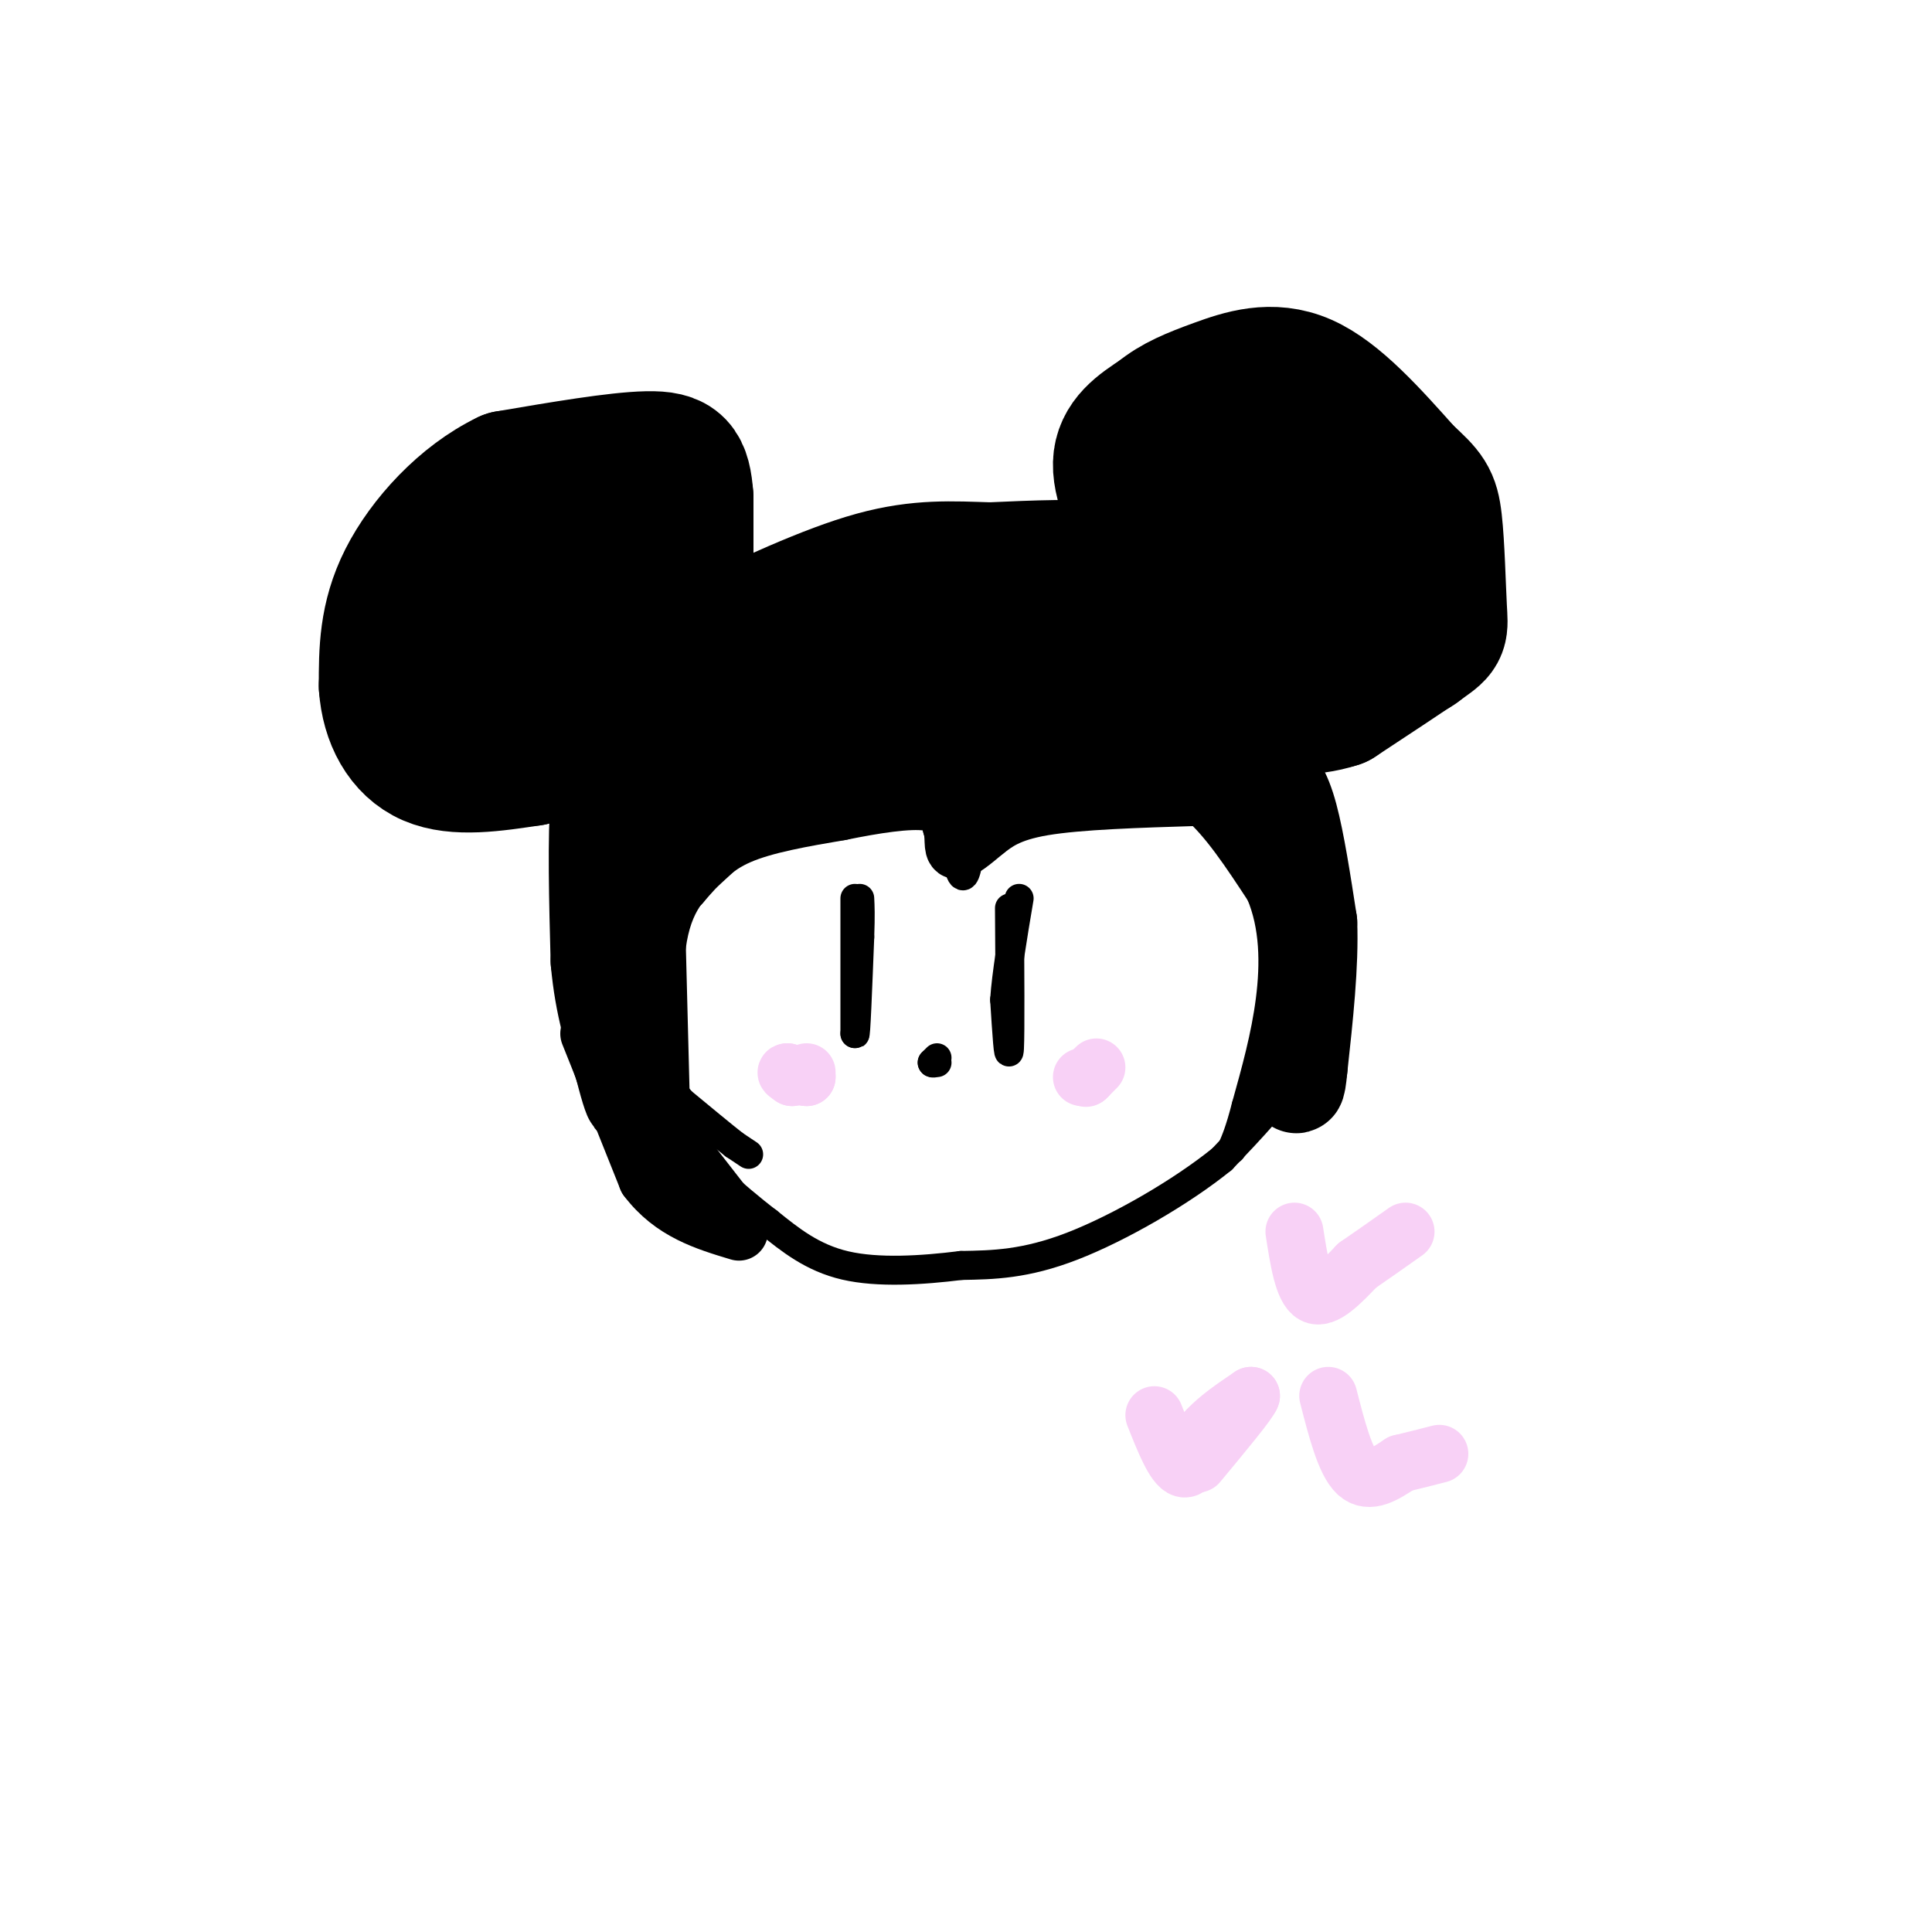 <svg viewBox='0 0 400 400' version='1.1' xmlns='http://www.w3.org/2000/svg' xmlns:xlink='http://www.w3.org/1999/xlink'><g fill='none' stroke='#000000' stroke-width='6' stroke-linecap='round' stroke-linejoin='round'><path d='M155,239c0.000,0.000 -3.000,-2.000 -3,-2'/><path d='M152,237c-2.333,-1.833 -6.667,-5.417 -11,-9'/><path d='M141,228c-3.833,-4.667 -7.917,-11.833 -12,-19'/><path d='M129,209c-2.000,-12.667 -1.000,-34.833 0,-57'/><path d='M129,152c4.400,-14.467 15.400,-22.133 22,-26c6.600,-3.867 8.800,-3.933 11,-4'/><path d='M162,122c2.644,-1.333 3.756,-2.667 14,-3c10.244,-0.333 29.622,0.333 49,1'/><path d='M225,120c9.267,-0.244 7.933,-1.356 12,3c4.067,4.356 13.533,14.178 23,24'/><path d='M260,147c5.622,6.711 8.178,11.489 10,20c1.822,8.511 2.911,20.756 4,33'/><path d='M274,200c0.222,8.956 -1.222,14.844 -5,21c-3.778,6.156 -9.889,12.578 -16,19'/><path d='M253,240c-8.356,6.778 -21.244,14.222 -31,18c-9.756,3.778 -16.378,3.889 -23,4'/><path d='M199,262c-8.200,1.022 -17.200,1.578 -24,0c-6.800,-1.578 -11.400,-5.289 -16,-9'/><path d='M159,253c-6.833,-5.167 -15.917,-13.583 -25,-22'/><path d='M134,231c-5.756,-4.578 -7.644,-5.022 -8,-9c-0.356,-3.978 0.822,-11.489 2,-19'/><path d='M128,203c0.667,-4.333 1.333,-5.667 2,-7'/><path d='M140,235c0.000,0.000 -1.000,-39.000 -1,-39'/><path d='M139,196c1.222,-9.044 4.778,-12.156 9,-16c4.222,-3.844 9.111,-8.422 14,-13'/><path d='M162,167c5.822,-2.911 13.378,-3.689 19,-3c5.622,0.689 9.311,2.844 13,5'/><path d='M194,169c3.044,3.711 4.156,10.489 5,12c0.844,1.511 1.422,-2.244 2,-6'/><path d='M201,175c2.667,-3.822 8.333,-10.378 14,-13c5.667,-2.622 11.333,-1.311 17,0'/><path d='M232,162c5.356,0.311 10.244,1.089 15,5c4.756,3.911 9.378,10.956 14,18'/><path d='M261,185c2.844,6.711 2.956,14.489 2,22c-0.956,7.511 -2.978,14.756 -5,22'/><path d='M258,229c-1.333,5.167 -2.167,7.083 -3,9'/><path d='M145,124c0.000,0.000 -1.000,-27.000 -1,-27'/><path d='M144,97c-1.238,-5.893 -3.833,-7.125 -10,-8c-6.167,-0.875 -15.905,-1.393 -23,0c-7.095,1.393 -11.548,4.696 -16,8'/><path d='M95,97c-5.000,3.012 -9.500,6.542 -13,12c-3.500,5.458 -6.000,12.845 -7,18c-1.000,5.155 -0.500,8.077 0,11'/><path d='M75,138c0.083,4.012 0.292,8.542 1,12c0.708,3.458 1.917,5.845 6,8c4.083,2.155 11.042,4.077 18,6'/><path d='M100,164c5.333,0.622 9.667,-0.822 13,-3c3.333,-2.178 5.667,-5.089 8,-8'/><path d='M121,153c2.333,-2.500 4.167,-4.750 6,-7'/><path d='M231,118c0.000,0.000 -6.000,-13.000 -6,-13'/><path d='M225,105c-1.202,-2.786 -1.208,-3.250 -1,-6c0.208,-2.750 0.631,-7.786 6,-11c5.369,-3.214 15.685,-4.607 26,-6'/><path d='M256,82c7.333,-1.556 12.667,-2.444 19,2c6.333,4.444 13.667,14.222 21,24'/><path d='M296,108c4.761,5.990 6.163,8.967 7,13c0.837,4.033 1.110,9.124 1,13c-0.110,3.876 -0.603,6.536 -4,9c-3.397,2.464 -9.699,4.732 -16,7'/><path d='M284,150c-6.833,1.333 -15.917,1.167 -25,1'/><path d='M259,151c-4.167,0.167 -2.083,0.083 0,0'/><path d='M209,188c0.083,12.917 0.167,25.833 0,29c-0.167,3.167 -0.583,-3.417 -1,-10'/><path d='M208,207c0.333,-5.167 1.667,-13.083 3,-21'/><path d='M177,186c0.000,0.000 0.000,28.000 0,28'/><path d='M177,214c0.167,1.333 0.583,-9.333 1,-20'/><path d='M178,194c0.167,-4.667 0.083,-6.333 0,-8'/><path d='M194,219c0.000,0.000 -1.000,1.000 -1,1'/><path d='M193,220c0.000,0.167 0.500,0.083 1,0'/></g>
<g fill='none' stroke='#000000' stroke-width='28' stroke-linecap='round' stroke-linejoin='round'><path d='M245,105c-0.417,5.917 -0.833,11.833 -2,13c-1.167,1.167 -3.083,-2.417 -5,-6'/><path d='M238,112c-2.467,-4.044 -6.133,-11.156 -6,-16c0.133,-4.844 4.067,-7.422 8,-10'/><path d='M240,86c3.131,-2.619 6.958,-4.167 12,-6c5.042,-1.833 11.298,-3.952 18,-1c6.702,2.952 13.851,10.976 21,19'/><path d='M291,98c4.557,4.187 5.448,5.153 6,10c0.552,4.847 0.764,13.574 1,18c0.236,4.426 0.496,4.550 -3,7c-3.496,2.450 -10.748,7.225 -18,12'/><path d='M277,145c-6.207,2.077 -12.726,1.268 -16,1c-3.274,-0.268 -3.305,0.005 -4,-5c-0.695,-5.005 -2.056,-15.287 -2,-21c0.056,-5.713 1.528,-6.856 3,-8'/><path d='M258,112c2.881,-3.464 8.583,-8.125 13,-5c4.417,3.125 7.548,14.036 7,16c-0.548,1.964 -4.774,-5.018 -9,-12'/><path d='M269,111c-2.511,-3.200 -4.289,-5.200 -5,-8c-0.711,-2.800 -0.356,-6.400 0,-10'/><path d='M142,132c0.000,0.000 0.000,-29.000 0,-29'/><path d='M142,103c-0.489,-6.467 -1.711,-8.133 -8,-8c-6.289,0.133 -17.644,2.067 -29,4'/><path d='M105,99c-9.000,4.311 -17.000,13.089 -21,21c-4.000,7.911 -4.000,14.956 -4,22'/><path d='M80,142c0.444,6.756 3.556,12.644 9,15c5.444,2.356 13.222,1.178 21,0'/><path d='M110,157c5.440,-1.694 8.541,-5.928 11,-11c2.459,-5.072 4.278,-10.981 5,-15c0.722,-4.019 0.349,-6.148 -1,-8c-1.349,-1.852 -3.675,-3.426 -6,-5'/><path d='M119,118c-3.783,-0.455 -10.241,0.909 -14,7c-3.759,6.091 -4.820,16.909 0,19c4.820,2.091 15.520,-4.545 21,-9c5.480,-4.455 5.740,-6.727 6,-9'/><path d='M132,126c1.067,-2.511 0.733,-4.289 0,-3c-0.733,1.289 -1.867,5.644 -3,10'/><path d='M129,133c-0.822,4.533 -1.378,10.867 0,13c1.378,2.133 4.689,0.067 8,-2'/><path d='M137,144c2.000,-2.167 3.000,-6.583 4,-11'/></g>
<g fill='none' stroke='#000000' stroke-width='20' stroke-linecap='round' stroke-linejoin='round'><path d='M237,119c-1.333,-2.083 -2.667,-4.167 -8,-5c-5.333,-0.833 -14.667,-0.417 -24,0'/><path d='M205,114c-7.689,-0.222 -14.911,-0.778 -25,2c-10.089,2.778 -23.044,8.889 -36,15'/><path d='M144,131c-8.978,5.089 -13.422,10.311 -16,16c-2.578,5.689 -3.289,11.844 -4,18'/><path d='M124,165c-0.667,8.667 -0.333,21.333 0,34'/><path d='M124,199c0.833,9.333 2.917,15.667 5,22'/><path d='M129,221c1.311,5.200 2.089,7.200 2,6c-0.089,-1.200 -1.044,-5.600 -2,-10'/><path d='M129,217c0.000,-8.333 1.000,-24.167 2,-40'/><path d='M131,177c2.089,-8.489 6.311,-9.711 12,-12c5.689,-2.289 12.844,-5.644 20,-9'/><path d='M163,156c9.000,-1.667 21.500,-1.333 34,-1'/><path d='M197,155c6.333,0.500 5.167,2.250 4,4'/><path d='M201,159c0.356,-0.622 -0.756,-4.178 4,-6c4.756,-1.822 15.378,-1.911 26,-2'/><path d='M231,151c7.511,-0.667 13.289,-1.333 18,0c4.711,1.333 8.356,4.667 12,8'/><path d='M261,159c3.022,2.489 4.578,4.711 6,10c1.422,5.289 2.711,13.644 4,22'/><path d='M271,191c0.333,8.667 -0.833,19.333 -2,30'/><path d='M269,221c-0.500,5.333 -0.750,3.667 -1,2'/><path d='M250,159c0.000,0.000 -22.000,-21.000 -22,-21'/><path d='M228,138c-4.889,-4.511 -6.111,-5.289 -17,-3c-10.889,2.289 -31.444,7.644 -52,13'/><path d='M159,148c-8.823,2.193 -4.880,1.175 -3,0c1.880,-1.175 1.699,-2.509 2,-4c0.301,-1.491 1.086,-3.140 10,-7c8.914,-3.860 25.957,-9.930 43,-16'/><path d='M211,121c10.378,-3.111 14.822,-2.889 20,0c5.178,2.889 11.089,8.444 17,14'/><path d='M248,135c2.833,2.333 1.417,1.167 0,0'/></g>
<g fill='none' stroke='#000000' stroke-width='12' stroke-linecap='round' stroke-linejoin='round'><path d='M122,214c0.000,0.000 12.000,30.000 12,30'/><path d='M134,244c5.167,6.833 12.083,8.917 19,11'/><path d='M151,251c0.000,0.000 -21.000,-27.000 -21,-27'/><path d='M130,224c-4.289,-9.311 -4.511,-19.089 -2,-26c2.511,-6.911 7.756,-10.956 13,-15'/><path d='M141,183c3.756,-4.333 6.644,-7.667 12,-10c5.356,-2.333 13.178,-3.667 21,-5'/><path d='M174,168c7.044,-1.444 14.156,-2.556 18,-2c3.844,0.556 4.422,2.778 5,5'/><path d='M197,171c0.733,2.067 0.067,4.733 1,5c0.933,0.267 3.467,-1.867 6,-4'/><path d='M204,172c2.178,-1.644 4.622,-3.756 12,-5c7.378,-1.244 19.689,-1.622 32,-2'/><path d='M248,165c7.289,0.178 9.511,1.622 12,5c2.489,3.378 5.244,8.689 8,14'/><path d='M268,184c1.500,2.833 1.250,2.917 1,3'/></g>
<g fill='none' stroke='#F8D1F6' stroke-width='12' stroke-linecap='round' stroke-linejoin='round'><path d='M227,221c0.000,0.000 -2.000,2.000 -2,2'/><path d='M225,223c-0.333,0.333 -0.167,0.167 0,0'/><path d='M225,223c-0.167,0.000 -0.583,0.000 -1,0'/><path d='M167,222c0.000,0.000 0.000,1.000 0,1'/><path d='M167,223c-0.667,0.000 -2.333,-0.500 -4,-1'/><path d='M163,222c-0.500,0.000 0.250,0.500 1,1'/><path d='M164,223c0.167,0.167 0.083,0.083 0,0'/><path d='M239,293c2.083,5.250 4.167,10.500 6,11c1.833,0.500 3.417,-3.750 5,-8'/><path d='M250,296c2.333,-2.500 5.667,-4.750 9,-7'/><path d='M259,289c-0.333,1.167 -5.667,7.583 -11,14'/><path d='M268,255c0.917,5.917 1.833,11.833 4,13c2.167,1.167 5.583,-2.417 9,-6'/><path d='M281,262c3.167,-2.167 6.583,-4.583 10,-7'/><path d='M275,289c1.750,6.833 3.500,13.667 6,16c2.500,2.333 5.750,0.167 9,-2'/><path d='M290,303c2.833,-0.667 5.417,-1.333 8,-2'/></g>
</svg>
